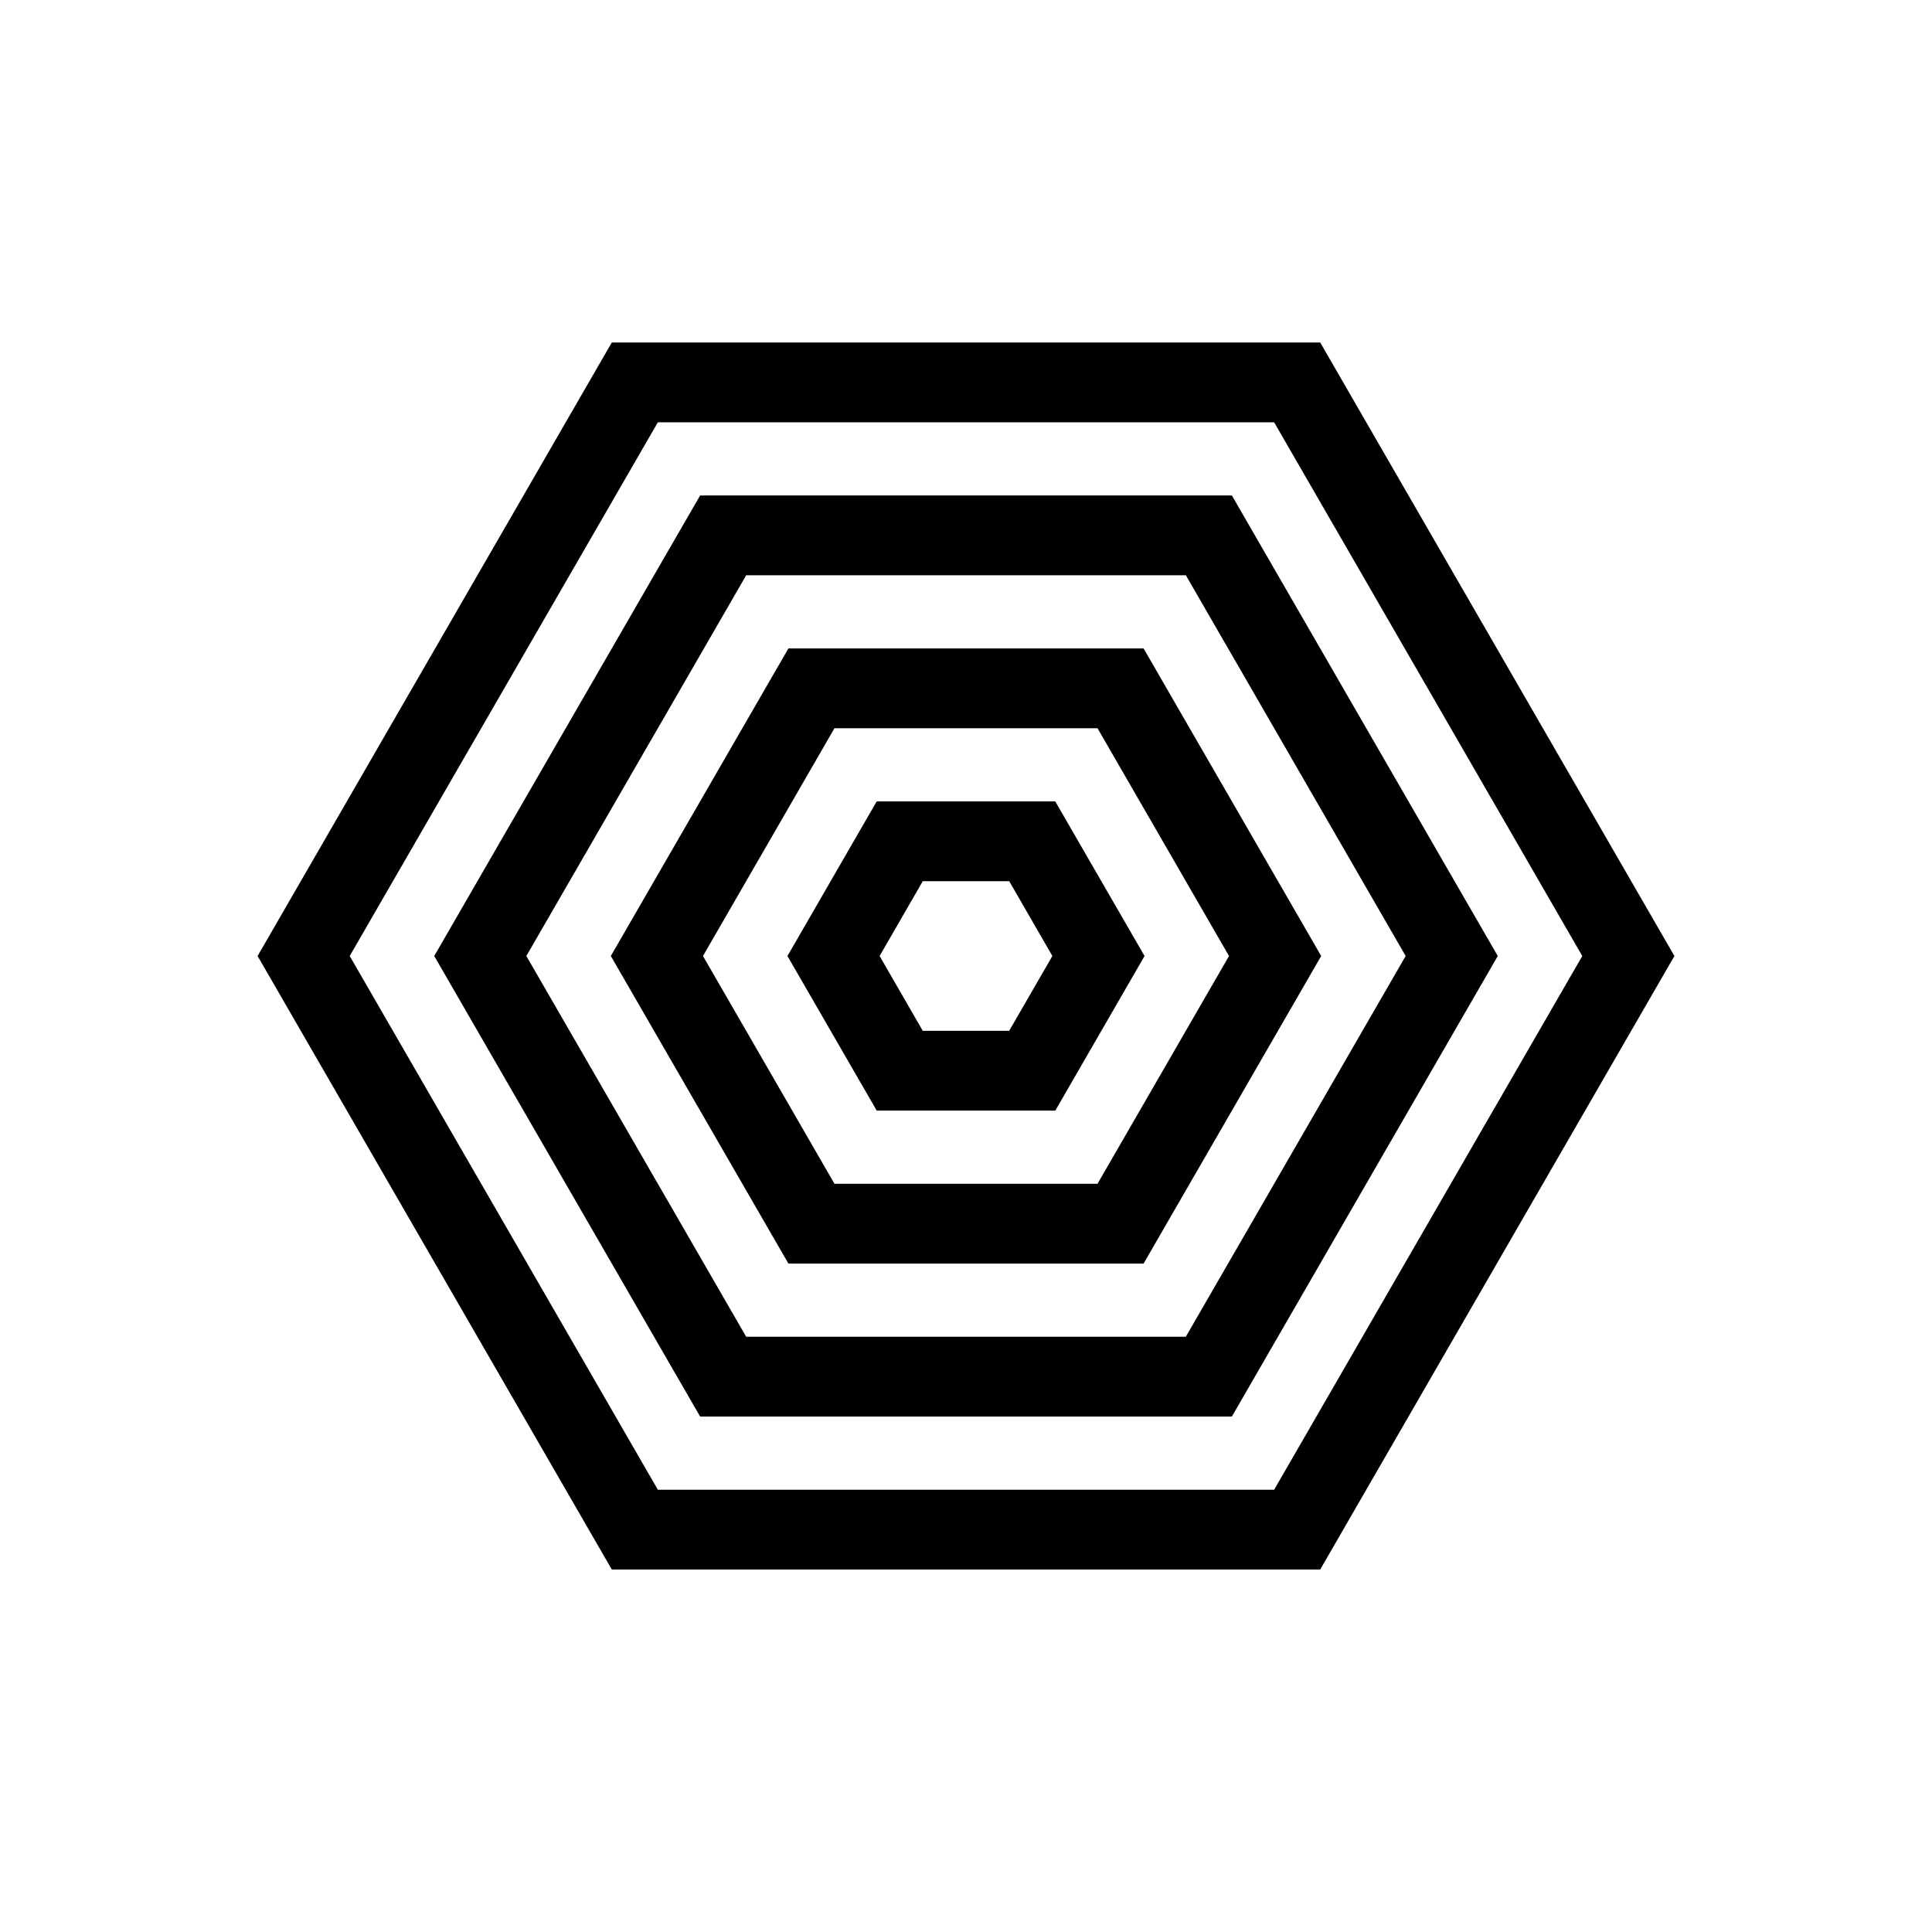 <?xml version="1.0" encoding="iso-8859-1"?>
<!-- Generator: Adobe Illustrator 26.2.1, SVG Export Plug-In . SVG Version: 6.00 Build 0)  -->
<svg version="1.1" xmlns="http://www.w3.org/2000/svg" xmlns:xlink="http://www.w3.org/1999/xlink" x="0px" y="0px" width="150px"
	 height="150px" viewBox="0 0 150 150" enable-background="new 0 0 150 150" xml:space="preserve">
<g id="back" display="none">

		<rect id="_x31_184x792_00000107551383155779185230000016418921096742093464_" x="-523" y="-995.842" display="inline" fill="#749AD2" width="1036" height="3424.004"/>
</g>
<g id="back_CM" display="none">
	<g display="inline">
		<rect x="-523" y="-184.838" fill="#749AD2" width="1036" height="693"/>
	</g>
</g>
<g id="shapes" fill="hsl(274deg 70% 42%)">
	<g>
		<g>
			<path d="M102.501,26.593H47.499L20,74.224l27.499,47.631h55.003L130,74.224L102.501,26.593z M51.076,32.787h47.848l23.924,41.438
				l-23.924,41.438H51.076L27.152,74.224L51.076,32.787z"/>
			<path d="M54.357,38.469L33.714,74.224l20.643,35.755h41.286l20.643-35.755L95.643,38.469H54.357z M40.866,74.224l17.069-29.562
				h34.134l17.066,29.562l-17.069,29.562H57.934L40.866,74.224z"/>
			<path d="M61.212,50.345L47.424,74.224l13.788,23.879h27.576l13.788-23.879L88.788,50.345H61.212z M54.579,74.224l10.21-17.686
				H85.21l10.21,17.686L85.21,91.91H64.79L54.579,74.224z"/>
			<path d="M81.93,62.221H68.067l-6.93,12.004l6.933,12.004h13.862l6.93-12.004L81.93,62.221z M71.645,68.414h6.71l3.352,5.81
				l-3.355,5.81h-6.707l-3.352-5.81L71.645,68.414z"/>
		</g>
	</g>
</g>
<g id="info" display="none">
</g>
<g id="numbers" display="none">
	<g id="XMLID_39_" display="inline">
		<path d="M135.499,144.422l0.738-0.044c0,0.809,0.611,1.292,1.486,1.292c0.812,0,1.463-0.431,1.463-1.204
			c0-1.011-0.988-1.116-1.767-1.112v-0.615c0.944,0,1.429-0.281,1.429-0.993c0-0.633-0.492-1.002-1.143-1.002
			c-0.703,0-1.174,0.417-1.183,1.081l-0.729-0.048c0-1.094,0.844-1.753,1.902-1.753c1.02,0,1.898,0.628,1.898,1.63
			c0,0.681-0.435,1.129-1.09,1.34c0.849,0.176,1.42,0.69,1.42,1.529c0,1.191-1.002,1.859-2.211,1.859
			C136.476,146.382,135.499,145.701,135.499,144.422z"/>
		<path d="M145.255,144.127v0.708h-1.006v1.472h-0.761v-1.472h-3.032v-0.475l3.115-4.263h0.678v4.03H145.255z M143.488,144.127
			v-2.874l-2.048,2.874H143.488z"/>
	</g>
</g>
<g id="numbers_x5F_shapes" display="none">
	<g id="XMLID_00000097481187913630667470000013533007430304890554_" display="inline">
		<path d="M100.005,144.624l0.764-0.193c0.11,0.831,0.708,1.248,1.481,1.248c0.782,0,1.266-0.453,1.266-1.046
			c0-1.516-3.129-1.015-3.129-2.984c0-1.011,0.817-1.626,1.815-1.626c0.76,0,1.396,0.312,1.801,1.028l-0.641,0.396
			c-0.264-0.488-0.664-0.734-1.188-0.734c-0.575,0-1.015,0.374-1.015,0.901c0,1.371,3.129,0.901,3.129,2.953
			c0,1.099-0.905,1.802-2.052,1.802C101.155,146.369,100.193,145.767,100.005,144.624z"/>
		<path d="M105.611,140.098h0.773v2.733h3.081v-2.733h0.773v6.209h-0.773v-2.76h-3.081v2.76h-0.773V140.098z"/>
		<path d="M113.746,140.098h0.615l2.364,6.209h-0.84l-0.518-1.45h-2.615l-0.527,1.45h-0.844L113.746,140.098z M115.126,144.193
			l-1.068-2.988l-1.062,2.988H115.126z"/>
		<path d="M117.863,140.098h1.784c1.257,0,2.127,0.655,2.127,1.784s-0.857,1.753-2.127,1.753h-1.016v2.672h-0.769V140.098z
			 M119.647,142.91c0.918,0,1.357-0.36,1.357-1.028s-0.457-1.059-1.357-1.059h-1.016v2.087H119.647z"/>
		<path d="M123.124,140.098h4.082v0.712h-3.309v2.026h3.01v0.716h-3.01v2.021h3.309v0.734h-4.082V140.098z"/>
		<path d="M130.265,143.319h2.439v0.571h-2.439V143.319z"/>
		<path d="M135.499,144.422l0.738-0.044c0,0.809,0.611,1.292,1.486,1.292c0.812,0,1.463-0.431,1.463-1.204
			c0-1.011-0.988-1.116-1.767-1.112v-0.615c0.944,0,1.429-0.281,1.429-0.993c0-0.633-0.492-1.002-1.143-1.002
			c-0.703,0-1.174,0.417-1.183,1.081l-0.729-0.048c0-1.094,0.844-1.753,1.902-1.753c1.02,0,1.898,0.628,1.898,1.63
			c0,0.681-0.435,1.129-1.09,1.34c0.849,0.176,1.42,0.69,1.42,1.529c0,1.191-1.002,1.859-2.211,1.859
			C136.476,146.382,135.499,145.701,135.499,144.422z"/>
		<path d="M145.255,144.127v0.708h-1.006v1.472h-0.761v-1.472h-3.032v-0.475l3.115-4.263h0.678v4.03H145.255z M143.488,144.127
			v-2.874l-2.048,2.874H143.488z"/>
	</g>
</g>
<g id="work" display="none">
</g>
</svg>
